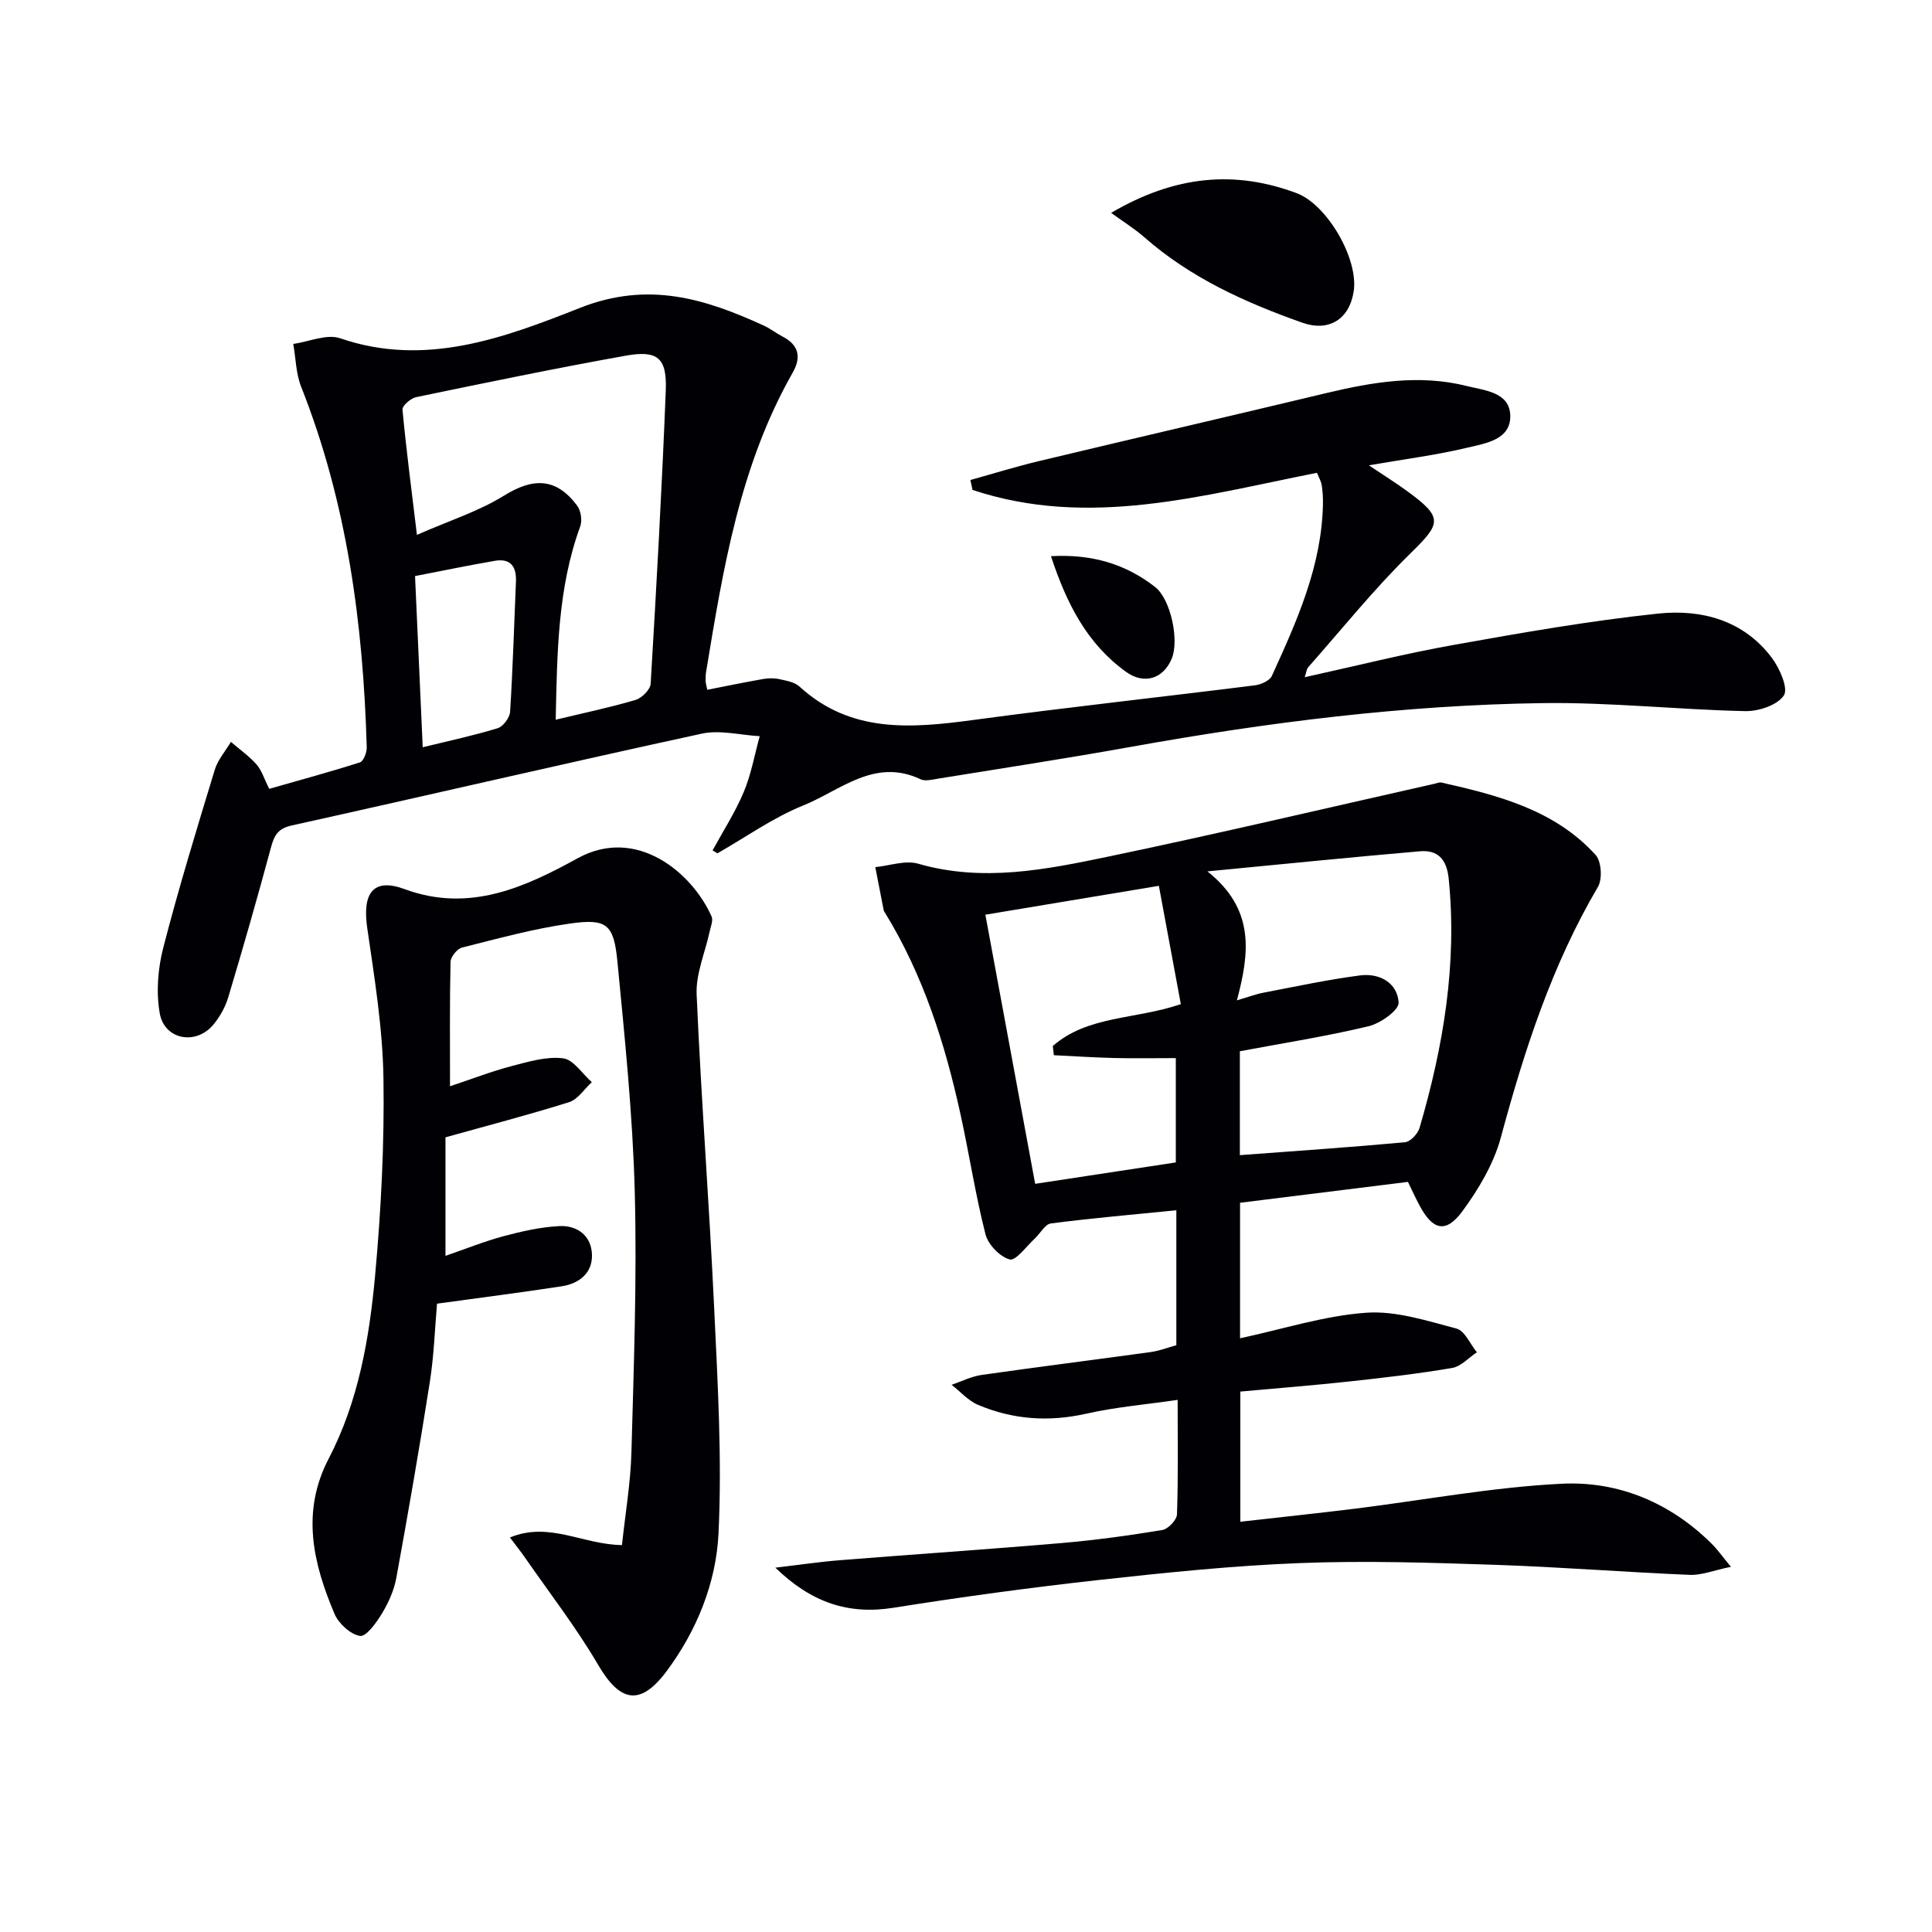 <svg enable-background="new 0 0 400 400" viewBox="0 0 400 400" xmlns="http://www.w3.org/2000/svg"><g fill="#010105"><path d="m147.53 176.07c2.18-4.01 4.69-7.89 6.45-12.08 1.54-3.67 2.24-7.7 3.31-11.57-4-.22-8.2-1.34-11.97-.53-28.34 6.15-56.59 12.74-84.91 19.01-2.85.63-3.63 2.03-4.3 4.53-2.8 10.39-5.76 20.73-8.85 31.04-.6 2.02-1.72 4.01-3.06 5.64-3.58 4.36-10.16 3.2-11.13-2.33-.77-4.37-.38-9.26.74-13.6 3.19-12.36 6.93-24.57 10.65-36.79.63-2.08 2.21-3.87 3.35-5.79 1.79 1.54 3.75 2.92 5.3 4.67 1.06 1.19 1.54 2.89 2.63 5.05 6.19-1.77 12.53-3.48 18.78-5.48.75-.24 1.44-2.06 1.41-3.13-.74-25.55-4.07-50.63-13.57-74.61-1.09-2.75-1.12-5.92-1.64-8.89 3.26-.46 6.94-2.13 9.72-1.17 17.67 6.07 34.06-.15 49.65-6.3 14.13-5.57 25.82-1.92 38.05 3.67 1.35.62 2.55 1.58 3.88 2.27 3.4 1.75 3.9 4.3 2.11 7.45-10.93 19.18-14.4 40.52-17.92 61.85-.11.65-.14 1.33-.12 1.99.01.48.17.96.34 1.84 3.91-.76 7.74-1.56 11.58-2.23 1.08-.19 2.27-.21 3.34.03 1.45.32 3.16.6 4.18 1.54 10.6 9.69 23.07 8.65 35.93 6.92 19.42-2.62 38.91-4.74 58.35-7.18 1.27-.16 3.07-.96 3.52-1.96 5.17-11.34 10.32-22.73 10.57-35.54.03-1.33-.05-2.67-.26-3.98-.12-.78-.58-1.52-.98-2.52-23.71 4.68-47.25 11.55-71.31 3.54-.15-.68-.29-1.37-.44-2.05 4.74-1.32 9.44-2.78 14.21-3.92 19.82-4.74 39.67-9.34 59.49-14.08 9.62-2.3 19.28-3.92 29.07-1.46 3.7.93 8.97 1.25 9.01 6.24.03 4.93-5.2 5.64-8.9 6.53-6.43 1.54-13.03 2.37-20.38 3.65 3.08 2.07 5.67 3.68 8.12 5.48 7.27 5.34 6.83 6.54.56 12.68-7.57 7.4-14.24 15.73-21.27 23.68-.29.33-.32.89-.7 2.03 10.57-2.32 20.65-4.87 30.86-6.69 14.03-2.51 28.11-4.98 42.27-6.48 8.99-.95 17.73 1.34 23.59 9.16 1.63 2.17 3.45 6.32 2.49 7.78-1.33 2.02-5.24 3.31-8.01 3.25-13.96-.3-27.92-1.85-41.86-1.66-28.62.39-56.97 3.97-85.14 9.03-13.39 2.41-26.84 4.46-40.26 6.64-1.14.19-2.53.54-3.46.1-9.51-4.51-16.61 2.32-24.29 5.42-6.24 2.51-11.87 6.55-17.77 9.91-.33-.21-.67-.4-1.01-.6zm-32.48-27.06c5.98-1.44 11.33-2.55 16.54-4.1 1.3-.39 3.04-2.13 3.12-3.34 1.21-20.22 2.33-40.44 3.13-60.68.27-6.81-1.66-8.44-8.35-7.24-14.5 2.6-28.93 5.59-43.35 8.58-1.11.23-2.88 1.78-2.81 2.58.76 8.17 1.83 16.3 2.99 25.93 6.76-2.97 12.81-4.88 18.04-8.13 6.04-3.75 10.79-3.72 15.13 2.07.78 1.04 1.09 3.09.64 4.31-4.66 12.73-4.77 25.98-5.08 40.02zm-27.53 5.7c5.64-1.38 10.64-2.44 15.51-3.94 1.14-.35 2.5-2.18 2.58-3.4.57-8.96.82-17.93 1.21-26.9.14-3.12-1.06-4.92-4.36-4.36-5.47.94-10.91 2.07-16.53 3.16.56 12.18 1.06 23.55 1.59 35.44z"/><path d="m291.5 244.7c-11.56 1.43-23.07 2.86-34.76 4.32v28.06c8.96-1.93 17.44-4.67 26.08-5.29 6.15-.45 12.59 1.66 18.73 3.28 1.72.45 2.83 3.21 4.22 4.91-1.7 1.12-3.28 2.93-5.11 3.24-7.03 1.2-14.13 2.02-21.22 2.79-7.42.81-14.86 1.39-22.64 2.1v26.95c7.96-.9 15.8-1.73 23.62-2.69 14.31-1.77 28.56-4.47 42.92-5.18 11.75-.58 22.5 3.92 31.1 12.48 1.12 1.11 2.03 2.42 3.93 4.72-3.6.74-6.08 1.77-8.51 1.67-13.45-.56-26.88-1.63-40.33-2.08-13.46-.45-26.97-.89-40.42-.36-13.93.54-27.84 1.98-41.7 3.51-14.18 1.57-28.33 3.5-42.42 5.74-9.33 1.48-16.97-1.04-24.46-8.3 5.02-.59 9.15-1.21 13.3-1.54 15.36-1.23 30.73-2.25 46.08-3.57 6.94-.6 13.87-1.55 20.74-2.69 1.2-.2 2.99-2.08 3.03-3.24.27-7.63.14-15.27.14-23.7-6.65.97-12.88 1.49-18.93 2.86-7.75 1.75-15.18 1.22-22.38-1.82-2.05-.86-3.67-2.75-5.49-4.16 2.06-.7 4.08-1.74 6.2-2.04 11.66-1.67 23.34-3.13 35.01-4.74 1.77-.24 3.48-.91 5.32-1.42 0-9.3 0-18.38 0-27.94-8.88.89-17.45 1.63-25.97 2.73-1.23.16-2.2 2.08-3.34 3.13-1.73 1.59-3.93 4.66-5.18 4.33-2.05-.56-4.49-3.09-5.03-5.23-2.08-8.17-3.35-16.54-5.16-24.79-3.21-14.68-7.73-28.89-15.66-41.8-.09-.14-.21-.28-.24-.43-.59-2.99-1.17-5.99-1.75-8.98 2.97-.29 6.21-1.48 8.88-.71 13.37 3.87 26.45 1.22 39.41-1.48 22.55-4.71 44.99-10.01 67.47-15.07.48-.11 1.01-.35 1.46-.25 11.74 2.65 23.42 5.64 31.91 14.98 1.21 1.33 1.44 4.99.49 6.61-9.54 16.22-15.24 33.83-20.1 51.87-1.47 5.44-4.59 10.7-7.97 15.3-3.43 4.65-6.16 3.93-8.89-1.24-.78-1.46-1.46-2.95-2.38-4.84zm-34.8-5.54c11.67-.87 22.93-1.63 34.17-2.67 1.13-.1 2.68-1.76 3.04-2.99 4.93-16.86 7.82-33.95 6.02-51.63-.41-4-2.27-5.94-5.97-5.62-14.15 1.22-28.28 2.65-43.98 4.16 9.92 7.88 8.7 16.93 6.11 26.7 2.46-.72 3.96-1.3 5.52-1.59 6.64-1.27 13.27-2.7 19.97-3.57 4.03-.53 7.75 1.53 7.99 5.63.09 1.56-3.76 4.3-6.21 4.89-8.69 2.08-17.55 3.47-26.66 5.18zm-52.69-49.78c3.47 18.79 6.86 37.1 10.31 55.72 10.05-1.53 19.51-2.97 29.12-4.43 0-7.47 0-14.67 0-21.6-4.52 0-8.64.08-12.76-.02-4.17-.1-8.33-.38-12.49-.58-.07-.63-.15-1.27-.22-1.9 7.2-6.33 17.06-5.46 26.51-8.67-1.49-8.02-2.98-16.04-4.55-24.5-12.49 2.07-24.01 3.99-35.92 5.98z"/><path d="m92.23 235.47v24.54c4.27-1.47 8.09-3.02 12.03-4.07 3.77-1.01 7.66-1.89 11.54-2.09 3.71-.19 6.64 1.99 6.76 5.9.12 3.86-2.68 6.02-6.31 6.57-8.36 1.28-16.75 2.35-25.77 3.59-.44 5.04-.62 10.65-1.48 16.16-2.13 13.58-4.48 27.12-6.95 40.64-.47 2.55-1.61 5.1-2.96 7.33-1.15 1.9-3.26 4.86-4.55 4.66-1.98-.3-4.42-2.55-5.28-4.56-4.44-10.47-6.96-21.1-1.22-32.12 6.17-11.85 8.42-24.87 9.62-37.93 1.24-13.56 1.94-27.24 1.73-40.85-.16-10.39-1.86-20.8-3.36-31.12-1.03-7.11 1.15-10.48 7.76-8.03 13.52 5 25.2-.58 35.81-6.4 12.28-6.74 23.77 3.1 27.73 12.07.36.82-.19 2.09-.41 3.13-.93 4.33-2.87 8.7-2.69 12.98.93 21.59 2.61 43.15 3.62 64.73.73 15.62 1.66 31.31.91 46.89-.49 10.21-4.49 20.12-10.76 28.53-5.45 7.3-9.64 6.39-14.15-1.31-4.5-7.69-10-14.79-15.09-22.13-.92-1.33-1.93-2.59-3.18-4.26 8.12-3.37 15.1 1.48 23.19 1.57.69-6.5 1.79-12.85 1.96-19.22.49-17.96 1.16-35.95.69-53.9-.42-15.91-2.06-31.81-3.59-47.67-.75-7.8-2.21-8.97-9.88-7.88-7.52 1.07-14.92 3.11-22.31 4.97-1 .25-2.33 1.91-2.36 2.95-.19 8.3-.11 16.61-.11 25.76 4.65-1.55 8.64-3.1 12.76-4.18 3.48-.91 7.2-2.03 10.64-1.61 2.16.26 3.98 3.2 5.96 4.94-1.56 1.42-2.88 3.56-4.7 4.14-8.33 2.62-16.81 4.82-25.6 7.28z"/><path d="m230.05 44.07c13.31-7.81 25.67-8.83 38.38-4.09 6.37 2.37 12.91 13.7 11.83 20.4-.93 5.8-5.19 8.35-10.63 6.43-11.83-4.18-23.14-9.29-32.71-17.69-2.13-1.86-4.58-3.37-6.87-5.05z"/><path d="m217.59 115.15c8.48-.47 15.46 1.62 21.56 6.38 3.23 2.52 5.03 11 3.45 14.82-1.76 4.25-5.77 5.41-9.45 2.76-8.08-5.81-12.3-14.09-15.56-23.96z"/></g></svg>